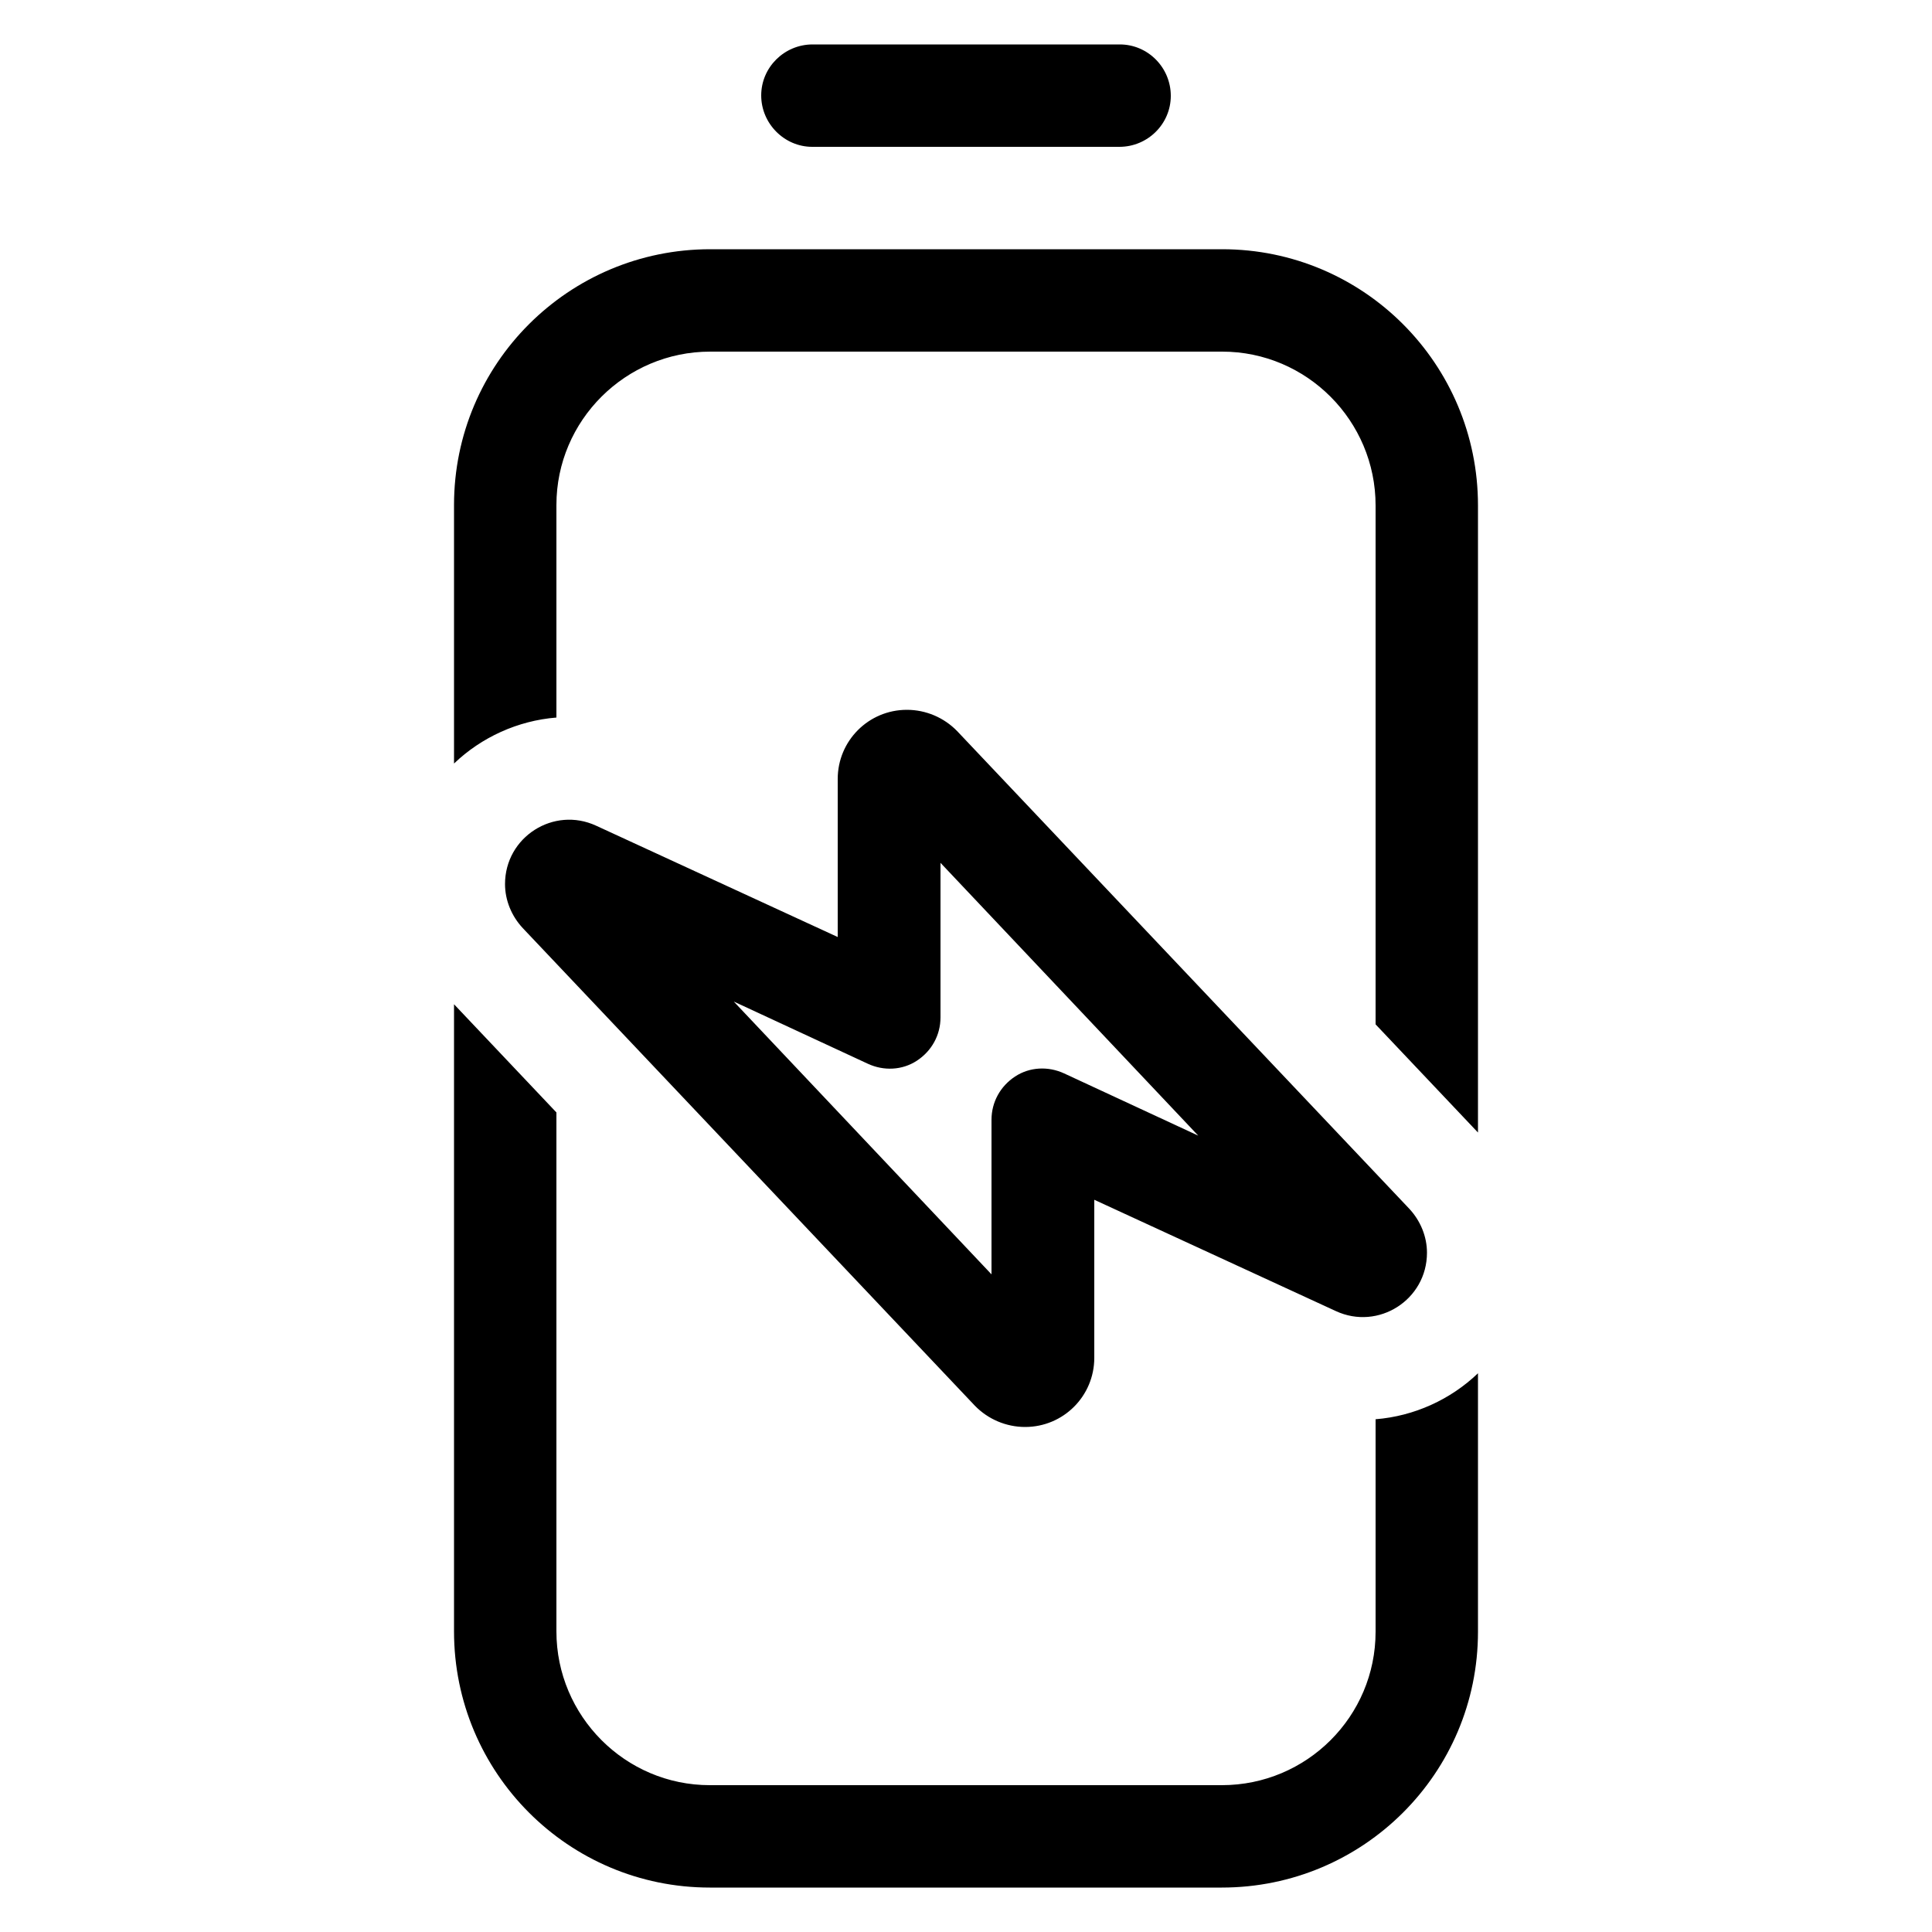 <svg xml:space="preserve" style="enable-background:new 0 0 500 500;" viewBox="0 0 500 500" height="50" width="50" y="0px" x="0px" xmlns:xlink="http://www.w3.org/1999/xlink" xmlns="http://www.w3.org/2000/svg" id="Layer_1" version="1.1">
<path d="M356,422.3l0-55c10-0.8,19.4-5.1,26.5-11.9l0,66.9c0,36.6-29.7,66.2-66.3,66.2l-132.5,0c-36.6,0-66.2-29.7-66.2-66.3
	l0-162.3l26.5,28l0,134.3c0,21.9,17.8,39.8,39.7,39.8l132.5,0C338.2,462,356,444.2,356,422.3z M382.5,293.1l-26.5-28l0-134.3
	c0-21.9-17.8-39.8-39.7-39.8l-132.5,0c-21.9,0-39.8,17.8-39.8,39.7l0,55c-10,0.8-19.4,5.1-26.5,11.9l0-66.9
	c0-36.6,29.7-66.2,66.3-66.2l132.5,0c36.6,0,66.2,29.7,66.2,66.3L382.5,293.1z M197,24.7c0-7.3,6-13.2,13.3-13.2l79.5,0
	c7.3,0,13.2,6,13.2,13.3c0,7.3-6,13.2-13.3,13.2l-79.5,0C203,38,197,32,197,24.7z M256.6,329.8l0-40c0-4.6,2.3-8.7,6.1-11.2
	c3.8-2.5,8.6-2.7,12.7-0.8l34.7,16.1l-66.7-70.6l0,40c0,4.6-2.3,8.7-6.1,11.2c-3.8,2.5-8.6,2.7-12.7,0.8l-34.7-16.1L256.6,329.8z
	 M364.7,312.8c2.9,3.1,4.6,7.2,4.6,11.4c0,12.2-12.6,20.2-23.6,15.1l-62.5-28.8l0,40.9c0,9.9-8,17.9-17.9,17.9c-4.9,0-9.6-2-13-5.5
	L135.3,240.2c-2.9-3.1-4.6-7.2-4.6-11.4c0-12.2,12.6-20.2,23.6-15.1l62.5,28.8l0-40.9c0-9.9,8-17.9,17.9-17.9c4.9,0,9.6,2,13,5.5
	L364.7,312.8z"></path>
</svg>

